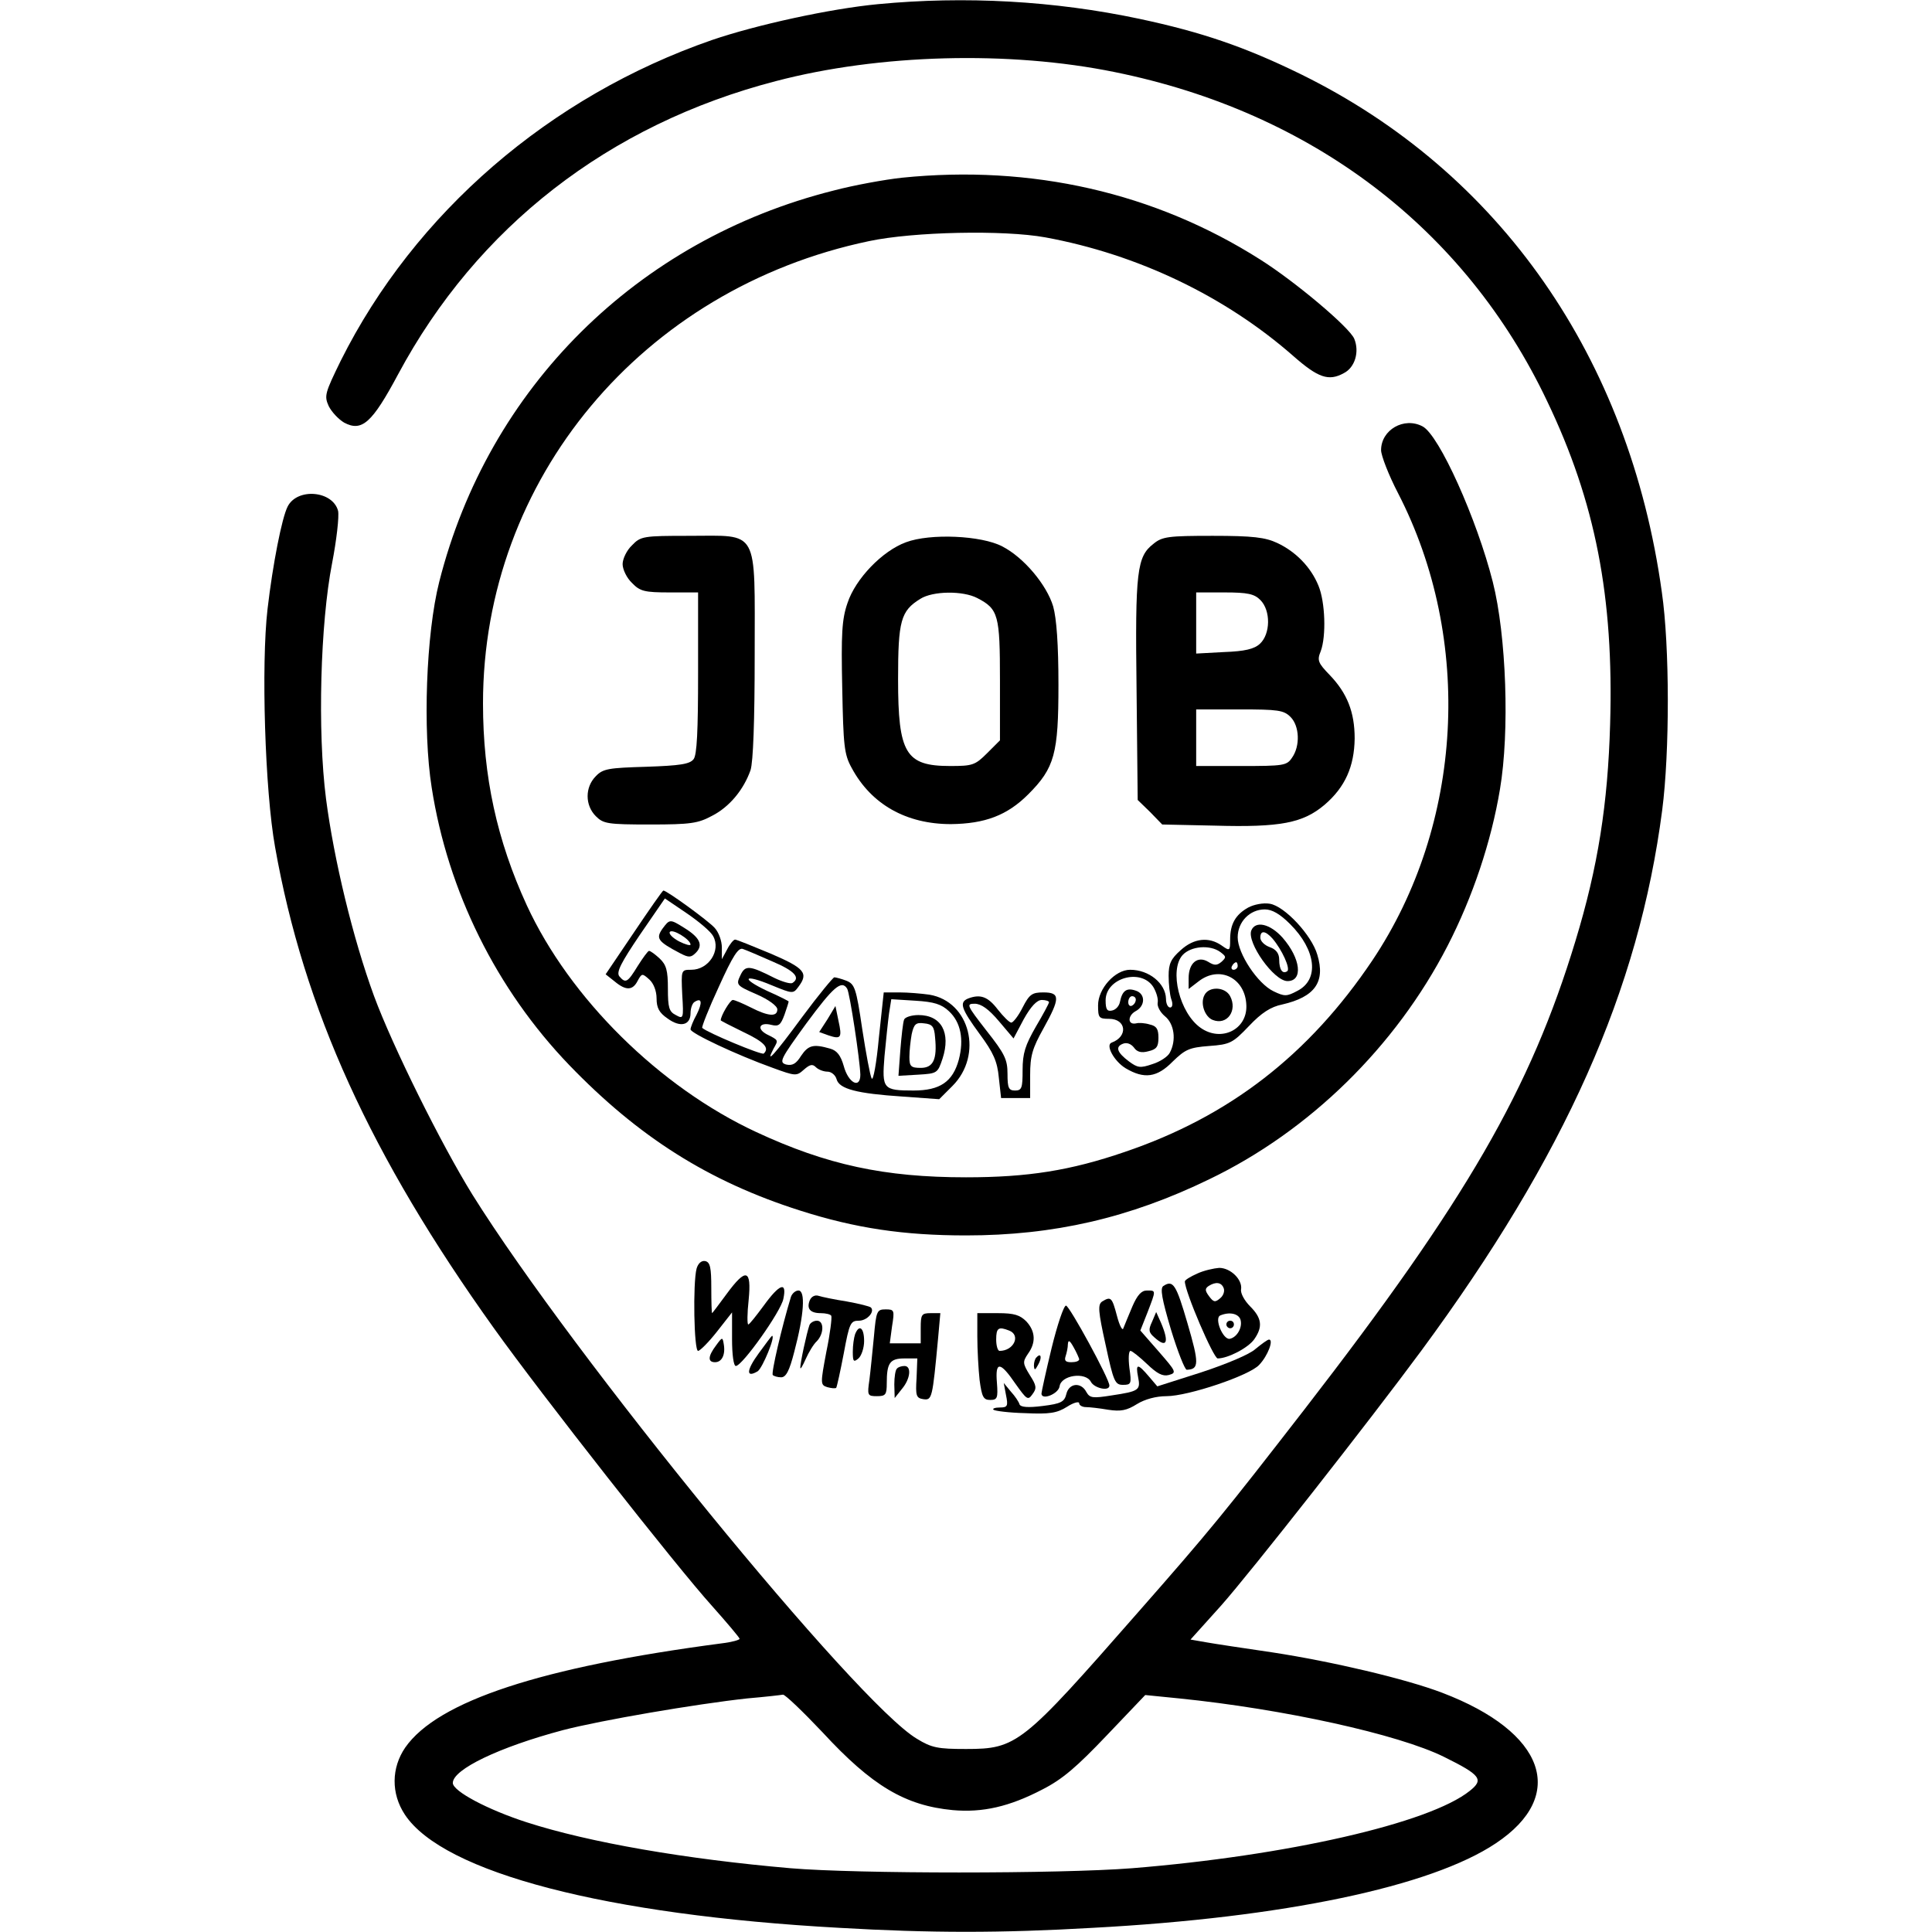 <?xml version="1.0" standalone="no"?>
<!DOCTYPE svg PUBLIC "-//W3C//DTD SVG 20010904//EN"
 "http://www.w3.org/TR/2001/REC-SVG-20010904/DTD/svg10.dtd">
<svg version="1.0" xmlns="http://www.w3.org/2000/svg"
 width="512pt" height="512pt" viewBox="0 0 512 512"
 preserveAspectRatio="xMidYMid meet">
<g transform="translate(0,512) scale(0.1,-0.1)"
fill="#000000" stroke="none">
<path d="M2327 5109 c-127 -12 -323 -55 -440 -95 -430 -149 -788 -458 -984
-850 -42 -86 -44 -93 -32 -120 8 -16 26 -35 41 -44 47 -25 74 -1 143 128 209
390 558 662 1001 777 274 72 619 81 898 24 523 -106 929 -415 1146 -872 128
-267 177 -519 167 -856 -6 -211 -32 -378 -92 -575 -119 -392 -287 -684 -718
-1241 -214 -276 -247 -317 -443 -540 -305 -348 -319 -360 -454 -360 -74 0 -91
3 -130 27 -159 94 -912 1016 -1178 1442 -83 134 -212 394 -261 527 -56 153
-106 361 -127 522 -23 180 -15 465 16 624 12 62 19 124 16 139 -14 54 -109 62
-134 11 -15 -30 -39 -151 -53 -271 -17 -146 -7 -481 20 -631 76 -429 253 -818
580 -1275 125 -175 484 -632 578 -736 40 -45 73 -84 73 -87 0 -3 -21 -9 -47
-12 -479 -63 -753 -153 -839 -276 -37 -54 -38 -122 -1 -178 102 -154 534 -266
1152 -300 241 -14 429 -14 670 0 506 27 897 109 1069 224 191 127 131 295
-142 399 -97 37 -293 83 -450 107 -75 11 -155 23 -177 27 l-40 7 81 90 c79 89
393 489 531 676 381 517 576 955 638 1432 20 154 20 434 -1 578 -86 621 -429
1113 -956 1372 -149 73 -264 112 -428 147 -226 48 -463 61 -693 39z m-147
-4580 c131 -142 219 -194 345 -206 79 -7 150 9 238 55 53 27 91 60 170 143
l102 107 90 -9 c276 -28 581 -95 702 -155 97 -48 106 -60 68 -90 -107 -86
-486 -172 -895 -205 -191 -15 -729 -15 -905 0 -277 24 -533 68 -700 122 -102
33 -195 82 -195 104 0 36 123 95 292 140 100 26 351 69 488 84 47 4 90 9 95
10 6 0 53 -45 105 -100z"/>
<path d="M2390 4649 c-46 -5 -128 -20 -181 -34 -521 -131 -915 -523 -1045
-1037 -35 -138 -44 -394 -20 -545 43 -276 172 -535 364 -735 184 -191 370
-309 612 -386 147 -47 275 -66 440 -66 232 0 433 46 645 149 266 128 494 352
631 618 67 130 116 277 139 415 26 153 17 408 -19 550 -42 166 -142 389 -186
412 -49 26 -110 -9 -110 -63 0 -14 20 -66 45 -114 200 -388 173 -878 -68
-1238 -168 -250 -379 -414 -657 -508 -143 -49 -256 -67 -420 -67 -216 0 -369
33 -556 120 -256 119 -494 354 -608 601 -79 172 -116 341 -116 535 0 594 422
1099 1023 1225 118 25 357 30 467 10 245 -45 477 -156 658 -315 65 -57 93 -67
133 -45 30 15 42 57 28 91 -12 30 -157 152 -249 210 -280 178 -607 252 -950
217z"/>
<path d="M1675 3675 c-14 -13 -25 -36 -25 -50 0 -14 11 -37 25 -50 21 -22 33
-25 100 -25 l75 0 0 -213 c0 -155 -3 -218 -12 -229 -10 -13 -36 -17 -125 -20
-100 -3 -115 -5 -134 -25 -29 -29 -29 -77 0 -106 20 -20 31 -22 144 -22 107 0
127 3 164 23 47 24 84 70 102 121 7 22 11 129 11 306 0 339 13 315 -174 315
-121 0 -128 -1 -151 -25z"/>
<path d="M2401 3683 c-63 -23 -134 -97 -155 -161 -15 -43 -17 -82 -14 -225 3
-153 5 -176 25 -212 52 -97 145 -149 263 -149 90 1 149 23 205 79 70 70 80
108 80 290 0 107 -5 176 -14 208 -17 57 -78 130 -135 159 -55 29 -191 35 -255
11z m189 -148 c56 -29 60 -45 60 -218 l0 -159 -34 -34 c-32 -32 -39 -34 -98
-34 -118 0 -138 33 -138 230 0 155 7 181 59 213 33 21 113 22 151 2z"/>
<path d="M3057 3679 c-44 -34 -49 -71 -45 -386 l3 -293 33 -32 32 -33 139 -3
c175 -5 234 7 291 55 55 47 79 102 80 176 0 70 -20 120 -66 168 -31 32 -34 39
-24 63 15 40 12 131 -6 174 -20 49 -60 90 -109 113 -32 15 -65 19 -171 19
-117 0 -134 -2 -157 -21z m283 -149 c28 -28 27 -90 -1 -116 -15 -14 -40 -20
-95 -22 l-74 -4 0 81 0 81 75 0 c62 0 79 -4 95 -20z m80 -310 c24 -24 26 -77
4 -108 -14 -21 -22 -22 -135 -22 l-119 0 0 75 0 75 115 0 c102 0 117 -2 135
-20z"/>
<path d="M1680 2649 l-75 -111 24 -19 c30 -25 48 -24 61 2 11 20 12 20 31 3
11 -10 19 -30 19 -50 0 -25 7 -38 29 -53 34 -25 61 -18 61 14 0 13 5 27 11 30
19 12 21 -2 5 -34 -9 -16 -16 -34 -16 -39 0 -10 123 -68 218 -102 60 -22 63
-22 82 -5 16 14 23 16 32 7 7 -7 21 -12 31 -12 10 0 21 -9 24 -20 7 -26 54
-38 175 -46 l97 -7 35 35 c82 82 47 224 -61 242 -21 3 -57 6 -79 6 l-42 0 -13
-121 c-6 -66 -15 -115 -19 -107 -4 7 -15 66 -25 131 -16 109 -20 119 -42 128
-13 5 -28 9 -32 9 -3 0 -42 -47 -85 -105 -75 -102 -99 -128 -76 -84 13 23 14
22 -18 38 -28 15 -19 33 12 25 20 -5 25 0 35 27 6 17 11 33 11 35 0 1 -25 14
-57 28 -72 34 -62 46 12 15 56 -23 57 -23 71 -4 27 36 17 49 -74 88 -48 20
-90 37 -94 37 -4 0 -14 -12 -21 -26 l-14 -26 0 31 c0 17 -8 40 -19 52 -17 19
-127 99 -136 99 -2 0 -37 -50 -78 -111z m210 -10 c21 -38 -12 -89 -58 -89 -27
0 -27 0 -24 -66 4 -64 3 -65 -17 -54 -18 9 -21 20 -21 70 0 48 -4 63 -22 80
-12 11 -24 20 -28 20 -3 0 -16 -18 -30 -40 -27 -44 -32 -47 -49 -27 -8 11 5
36 55 110 l66 96 59 -40 c32 -22 63 -48 69 -60z m157 -67 c59 -25 75 -43 53
-57 -5 -3 -26 3 -47 13 -67 34 -78 35 -91 7 -12 -25 -10 -27 43 -50 32 -14 55
-31 55 -40 0 -20 -23 -19 -70 5 -22 11 -43 20 -48 20 -7 0 -32 -42 -32 -54 0
-1 27 -15 60 -31 55 -26 70 -42 54 -57 -5 -5 -151 56 -163 68 -2 2 17 51 44
109 37 82 52 105 64 100 9 -3 44 -18 78 -33z m198 -72 c7 -11 34 -190 35 -228
0 -39 -32 -22 -44 23 -8 28 -18 41 -36 46 -45 13 -58 9 -77 -19 -13 -21 -23
-27 -40 -23 -19 6 -15 14 54 109 71 96 93 116 108 92z m270 -60 c31 -29 40
-74 26 -128 -16 -59 -50 -82 -120 -82 -81 0 -84 4 -77 91 4 41 9 91 12 113 l6
38 64 -4 c49 -3 69 -9 89 -28z"/>
<path d="M1755 2658 c-17 -25 -12 -33 47 -64 23 -12 29 -12 42 1 20 20 11 40
-29 65 -40 25 -40 25 -60 -2z m75 -41 c0 -4 -14 0 -30 8 -17 9 -28 20 -25 25
6 10 54 -19 55 -33z"/>
<path d="M2193 2419 l-22 -34 25 -9 c33 -11 36 -6 26 39 l-8 39 -21 -35z"/>
<path d="M2396 2418 c-3 -7 -7 -44 -10 -81 l-5 -68 52 3 c51 3 52 4 65 43 22
68 -3 115 -64 115 -19 0 -36 -6 -38 -12z m82 -47 c6 -59 -5 -81 -38 -81 -26 0
-30 4 -30 29 0 16 3 43 6 60 6 27 11 32 33 29 22 -2 27 -9 29 -37z"/>
<path d="M3308 2715 c-34 -19 -48 -44 -48 -85 0 -30 -1 -31 -22 -16 -34 24
-74 20 -109 -12 -26 -23 -32 -36 -32 -68 0 -22 3 -50 7 -62 5 -13 3 -22 -3
-22 -6 0 -11 10 -11 23 -1 41 -45 77 -95 77 -40 0 -85 -50 -85 -94 0 -33 2
-36 29 -36 46 0 51 -47 7 -63 -17 -6 6 -49 37 -68 49 -29 83 -25 125 18 33 32
44 37 96 41 56 4 63 8 106 53 33 35 58 51 88 57 87 20 115 60 93 132 -15 52
-87 129 -126 135 -17 3 -42 -2 -57 -10z m111 -44 c69 -69 78 -147 19 -177 -28
-15 -34 -15 -63 -1 -42 20 -95 100 -95 143 0 41 32 74 72 74 19 0 40 -12 67
-39z m-185 -74 c16 -12 16 -14 3 -26 -12 -10 -19 -10 -35 0 -28 17 -52 -3 -52
-43 l0 -29 26 20 c56 44 125 9 127 -64 2 -64 -67 -97 -121 -59 -56 39 -84 153
-48 193 22 24 73 28 100 8z m46 -37 c0 -5 -5 -10 -11 -10 -5 0 -7 5 -4 10 3 6
8 10 11 10 2 0 4 -4 4 -10z m-224 -55 c8 -13 14 -32 12 -42 -2 -10 7 -26 19
-36 25 -20 31 -64 13 -97 -5 -10 -26 -24 -46 -30 -32 -11 -39 -10 -62 7 -32
24 -37 39 -16 47 10 4 21 0 29 -10 8 -12 20 -15 38 -10 22 5 27 12 27 36 0 23
-5 31 -23 35 -13 4 -29 5 -36 3 -23 -5 -23 20 -2 32 27 14 27 47 0 55 -24 8
-35 -1 -41 -30 -2 -11 -11 -21 -21 -23 -13 -3 -17 3 -17 27 0 59 93 86 126 36z
m-46 -34 c0 -6 -4 -13 -10 -16 -5 -3 -10 1 -10 9 0 9 5 16 10 16 6 0 10 -4 10
-9z"/>
<path d="M3316 2654 c-12 -32 60 -134 96 -134 42 0 35 60 -13 115 -33 37 -72
46 -83 19z m56 -21 c25 -29 49 -81 39 -87 -12 -8 -21 4 -21 31 0 16 -8 27 -25
33 -14 5 -25 16 -25 25 0 20 13 19 32 -2z"/>
<path d="M3192 2483 c-12 -22 1 -58 22 -66 38 -15 66 25 46 63 -13 25 -56 27
-68 3z"/>
<path d="M2710 2450 c-11 -22 -25 -40 -30 -40 -5 0 -21 16 -36 35 -26 34 -46
41 -78 29 -25 -10 -19 -27 30 -94 37 -50 47 -73 51 -116 l6 -54 38 0 39 0 0
61 c0 51 6 71 35 123 45 81 45 96 0 96 -30 0 -37 -5 -55 -40z m70 14 c0 -3
-16 -33 -35 -65 -28 -49 -35 -70 -35 -115 0 -47 -2 -54 -20 -54 -17 0 -20 7
-20 44 0 38 -7 53 -56 115 -52 67 -54 71 -31 71 17 0 37 -14 64 -46 l39 -46
27 51 c19 34 35 51 48 51 10 0 19 -3 19 -6z"/>
<path d="M1846 1758 c-10 -38 -7 -218 4 -218 5 0 28 23 50 51 l40 51 0 -71 c0
-40 4 -71 10 -71 17 0 120 145 126 178 10 47 -10 40 -52 -18 -20 -27 -38 -50
-41 -50 -3 0 -3 29 1 65 8 82 -7 86 -59 15 -20 -27 -37 -50 -38 -50 -1 0 -2
30 -2 67 0 54 -3 68 -16 71 -10 2 -19 -6 -23 -20z"/>
<path d="M3173 1745 c-18 -8 -33 -17 -33 -21 0 -27 76 -204 87 -204 27 0 81
28 97 51 23 33 20 56 -11 87 -15 15 -26 35 -24 45 4 26 -28 57 -58 57 -14 -1
-41 -7 -58 -15z m70 -39 c3 -8 -1 -20 -10 -27 -13 -11 -17 -10 -29 6 -11 15
-11 20 -1 27 19 12 34 10 40 -6z m44 -82 c7 -20 -8 -48 -28 -52 -18 -3 -42 55
-25 62 24 10 47 5 53 -10z"/>
<path d="M3250 1610 c0 -5 5 -10 10 -10 6 0 10 5 10 10 0 6 -4 10 -10 10 -5 0
-10 -4 -10 -10z"/>
<path d="M3083 1712 c-9 -6 -4 -34 20 -115 18 -59 37 -107 42 -107 33 1 33 17
2 123 -30 103 -38 116 -64 99z"/>
<path d="M2096 1683 c-24 -79 -53 -203 -48 -207 3 -3 13 -6 22 -6 13 0 22 17
35 68 26 98 30 162 11 162 -8 0 -17 -8 -20 -17z"/>
<path d="M3001 1658 c-10 -24 -21 -50 -24 -58 -2 -8 -10 6 -17 33 -13 49 -16
52 -39 38 -12 -8 -11 -25 9 -115 21 -98 25 -106 46 -106 22 0 23 3 17 45 -3
25 -2 45 3 45 4 0 24 -16 44 -35 26 -25 41 -33 57 -29 22 6 20 9 -26 62 l-49
56 19 48 c23 60 23 58 -2 58 -14 0 -25 -12 -38 -42z"/>
<path d="M2146 1674 c-9 -22 1 -34 29 -34 13 0 26 -3 28 -7 2 -5 -3 -47 -13
-95 -16 -85 -16 -88 2 -94 11 -3 21 -4 24 -2 2 3 11 44 20 91 15 81 18 87 40
87 22 0 43 24 32 35 -3 3 -31 10 -64 16 -32 5 -66 12 -75 15 -9 3 -19 -2 -23
-12z"/>
<path d="M2787 1548 c-15 -62 -27 -117 -27 -121 0 -19 45 -1 48 19 4 30 69 39
83 12 9 -17 49 -26 49 -10 1 16 -106 212 -115 212 -6 0 -23 -51 -38 -112z m73
-30 c0 -5 -9 -8 -21 -8 -15 0 -19 4 -15 16 3 9 6 23 6 32 1 12 5 10 15 -8 8
-14 14 -28 15 -32z"/>
<path d="M2316 1578 c-4 -40 -9 -92 -12 -115 -6 -41 -5 -43 20 -43 23 0 26 4
26 34 0 54 8 66 47 66 l34 0 -2 -52 c-3 -47 -1 -53 18 -56 23 -3 24 1 39 161
l6 67 -26 0 c-24 0 -26 -4 -26 -40 l0 -40 -41 0 -41 0 6 45 c7 43 6 45 -17 45
-23 0 -25 -4 -31 -72z"/>
<path d="M2590 1578 c0 -35 3 -87 6 -115 6 -45 10 -53 28 -53 19 0 21 5 18 45
-5 58 8 58 49 -2 30 -42 33 -45 45 -28 12 16 11 23 -7 51 -19 31 -19 35 -5 56
22 30 20 60 -4 86 -17 17 -32 22 -75 22 l-55 0 0 -62z m84 16 c32 -12 13 -54
-25 -54 -5 0 -9 14 -9 30 0 31 6 35 34 24z"/>
<path d="M3053 1617 c-10 -21 -9 -28 6 -41 33 -30 40 -14 18 38 l-13 29 -11
-26z"/>
<path d="M2145 1608 c-7 -20 -25 -102 -24 -113 0 -5 6 5 14 23 8 18 21 40 30
48 19 20 19 54 0 54 -9 0 -18 -6 -20 -12z"/>
<path d="M2266 1584 c-3 -9 -6 -29 -6 -46 0 -26 2 -29 15 -18 8 7 15 28 15 46
0 35 -13 46 -24 18z"/>
<path d="M1898 1555 c-22 -29 -23 -45 -3 -45 18 0 28 20 23 48 -3 19 -4 19
-20 -3z"/>
<path d="M2011 1534 c-33 -45 -35 -67 -3 -48 13 9 48 94 38 94 -1 0 -17 -21
-35 -46z"/>
<path d="M3327 1545 c-15 -14 -77 -40 -144 -62 l-116 -37 -23 27 c-29 34 -35
34 -28 -2 7 -35 3 -38 -70 -49 -50 -8 -58 -7 -67 9 -14 27 -46 24 -53 -5 -5
-21 -14 -26 -63 -32 -39 -5 -58 -3 -61 4 -2 7 -12 22 -23 34 l-19 23 6 -32 c6
-29 4 -33 -16 -33 -13 0 -21 -3 -17 -6 3 -3 41 -8 84 -9 64 -3 84 0 111 17 17
11 32 15 32 9 0 -5 8 -10 18 -10 9 0 36 -3 59 -7 33 -5 49 -2 76 15 21 13 51
21 78 21 58 0 221 55 246 83 23 24 39 67 26 67 -4 0 -20 -12 -36 -25z"/>
<path d="M2747 1523 c-4 -3 -7 -13 -7 -22 1 -13 3 -13 11 2 11 19 8 33 -4 20z"/>
<path d="M2377 1493 c-4 -3 -7 -22 -7 -42 l1 -36 19 24 c23 27 26 61 7 61 -8
0 -17 -3 -20 -7z"/>
</g>
</svg>
